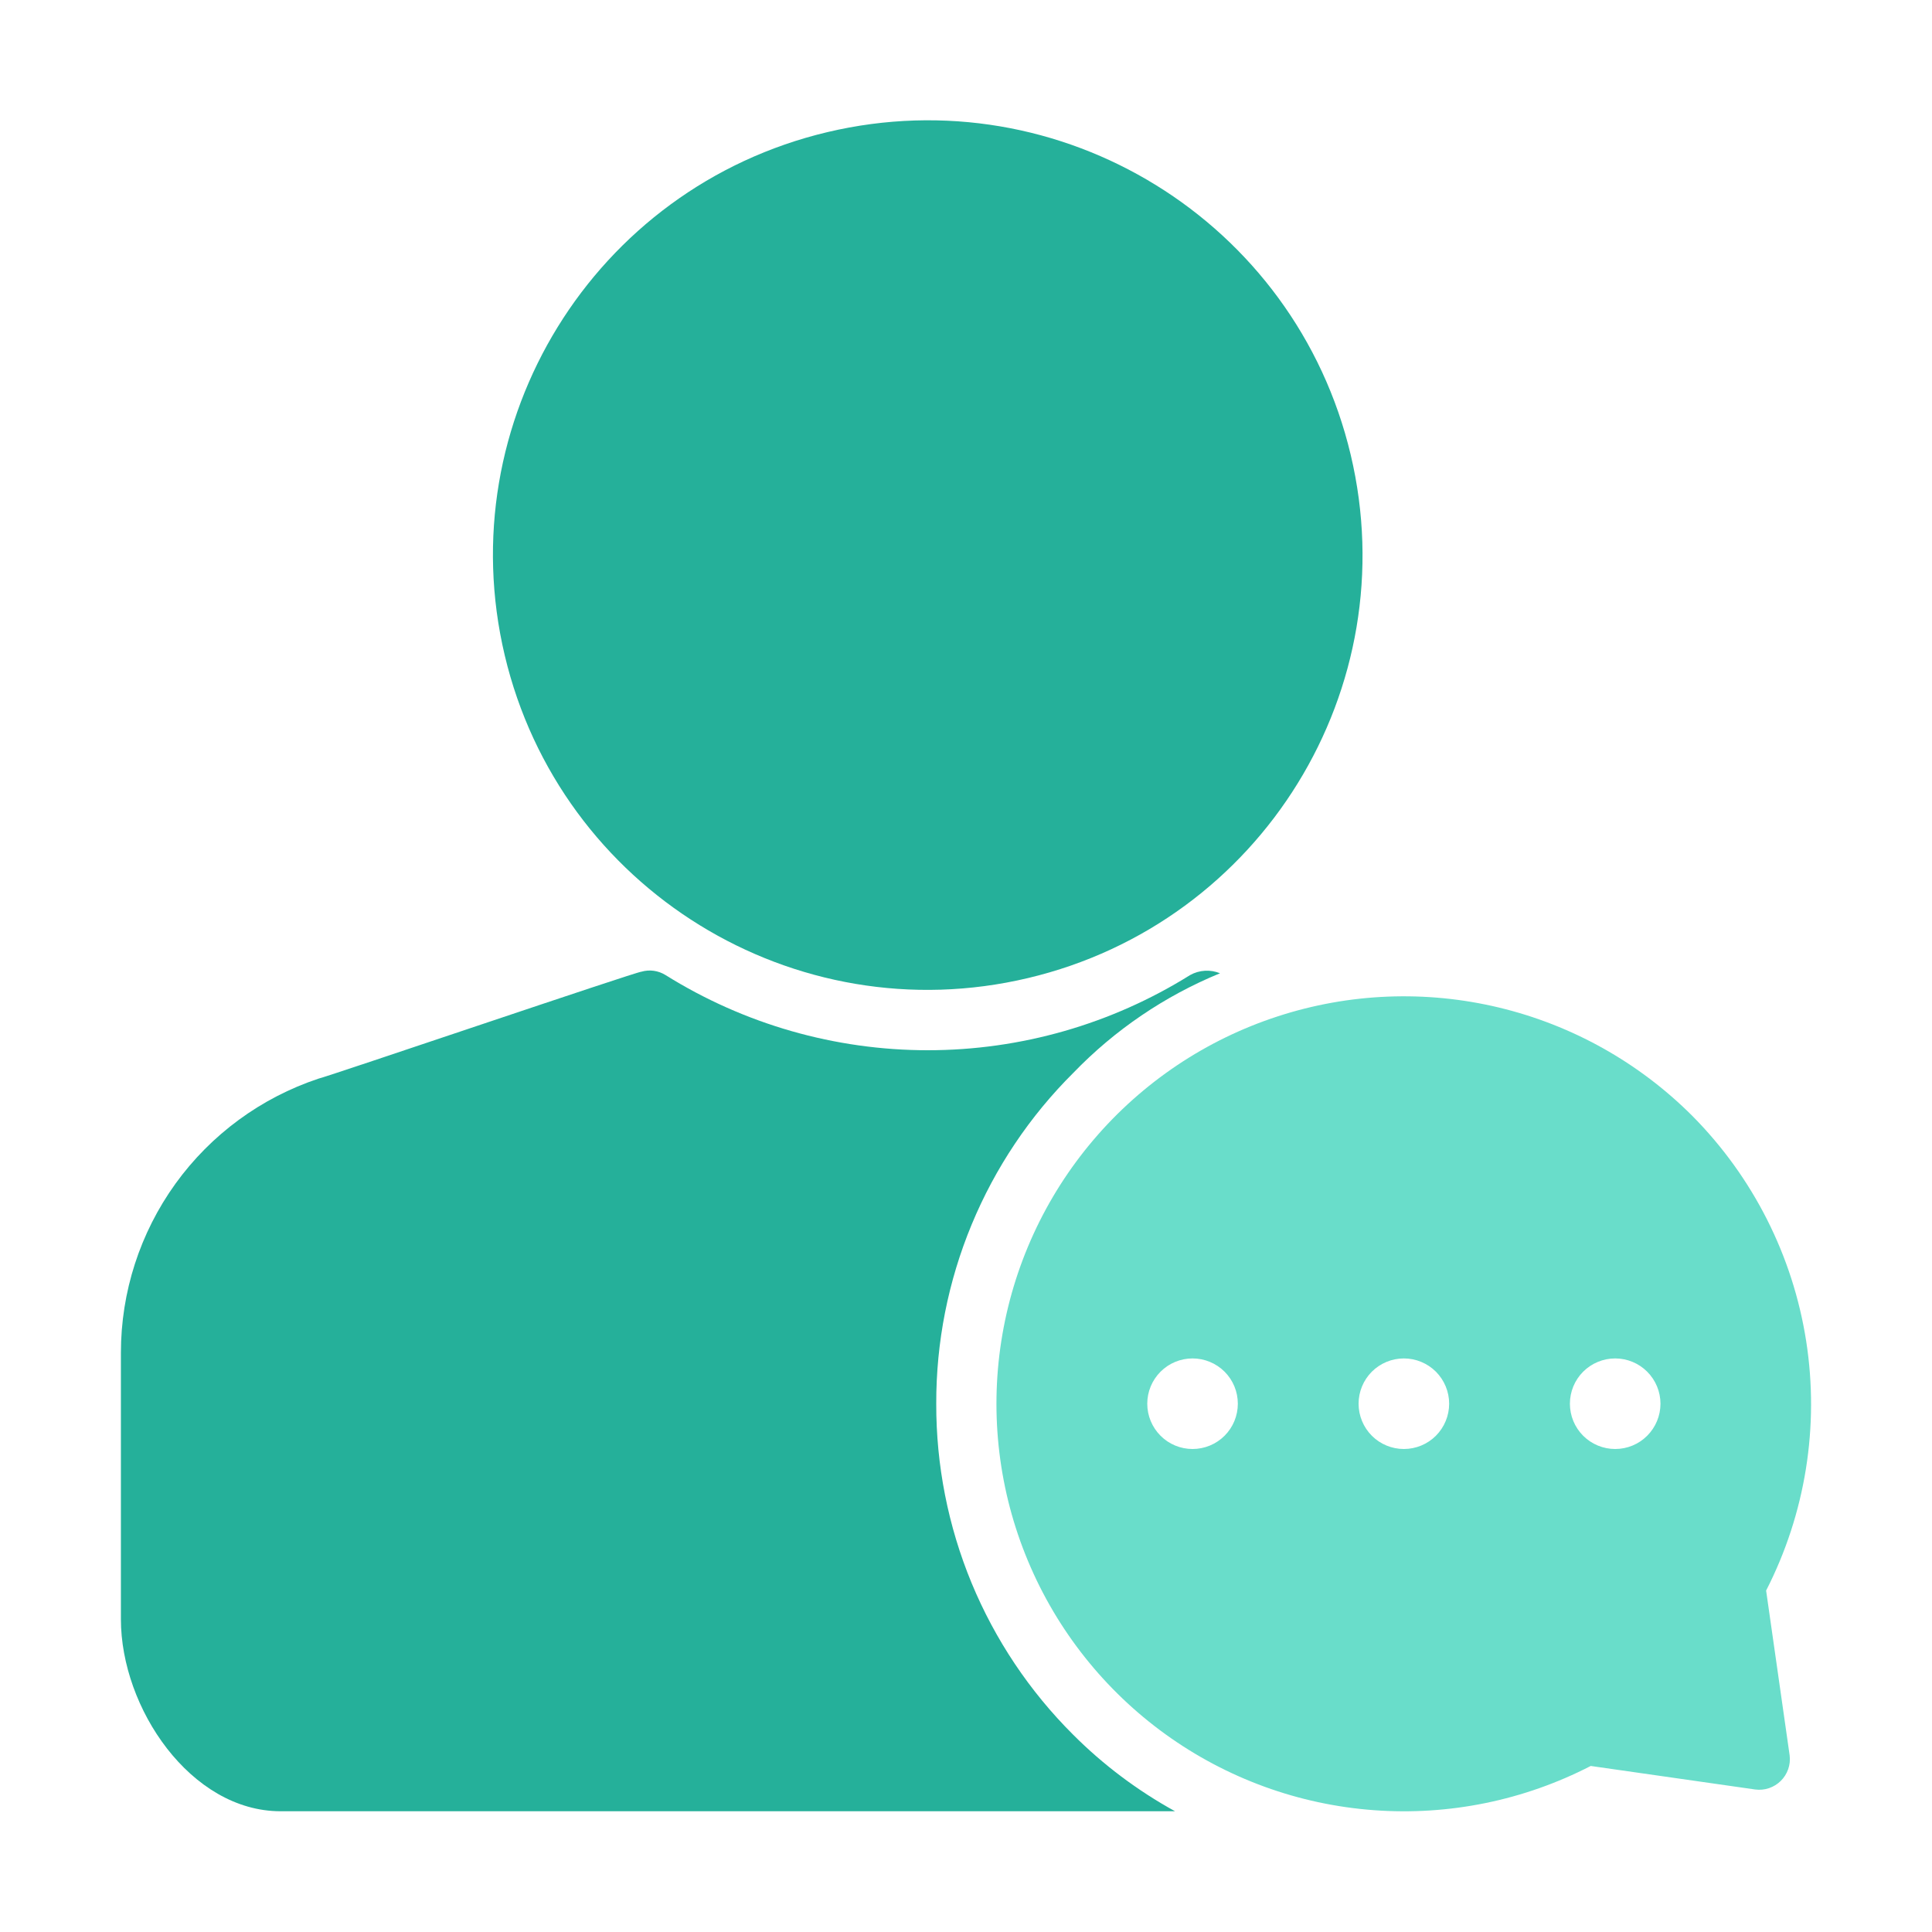 <svg width="50" height="50" viewBox="0 0 50 50" fill="none" xmlns="http://www.w3.org/2000/svg">
<path d="M24.23 36.328C24.226 34.737 24.537 33.161 25.146 31.692C25.755 30.222 26.649 28.887 27.777 27.766C28.851 26.653 30.144 25.775 31.574 25.188C31.45 25.137 31.316 25.115 31.182 25.123C31.048 25.131 30.918 25.169 30.801 25.234C28.765 26.506 26.412 27.18 24.012 27.18C21.611 27.18 19.259 26.506 17.223 25.234C17.131 25.177 17.027 25.139 16.919 25.124C16.812 25.109 16.702 25.118 16.598 25.148C16.465 25.148 8.496 27.859 8.246 27.914C6.756 28.409 5.46 29.361 4.541 30.634C3.623 31.908 3.129 33.438 3.129 35.008V41.906C3.129 44.203 4.934 46.875 7.262 46.875H30.41C29.441 46.342 28.551 45.674 27.77 44.891C26.643 43.768 25.751 42.433 25.143 40.964C24.536 39.494 24.226 37.918 24.23 36.328Z" fill="#25B09A"/>
<path d="M26.605 25.312C32.651 23.879 36.39 17.816 34.956 11.77C33.522 5.724 27.459 1.986 21.414 3.419C15.368 4.853 11.63 10.916 13.063 16.962C14.497 23.007 20.56 26.746 26.605 25.312Z" fill="#25B09A"/>
<path d="M43.793 28.875C42.416 27.498 40.685 26.529 38.792 26.075C36.898 25.621 34.916 25.7 33.065 26.304C31.213 26.907 29.565 28.012 28.303 29.495C27.041 30.977 26.214 32.781 25.914 34.705C25.614 36.629 25.852 38.598 26.603 40.395C27.353 42.192 28.587 43.746 30.166 44.885C31.746 46.024 33.609 46.703 35.551 46.847C37.493 46.992 39.437 46.596 41.168 45.703L45.426 46.312C45.546 46.328 45.668 46.316 45.782 46.277C45.897 46.238 46.001 46.174 46.087 46.089C46.173 46.004 46.238 45.9 46.278 45.786C46.318 45.672 46.331 45.55 46.316 45.43L45.707 41.164C46.725 39.176 47.088 36.916 46.744 34.709C46.4 32.502 45.367 30.46 43.793 28.875ZM30.863 37.5C30.552 37.5 30.254 37.377 30.035 37.157C29.815 36.937 29.691 36.639 29.691 36.328C29.691 36.017 29.815 35.719 30.035 35.499C30.254 35.28 30.552 35.156 30.863 35.156C31.174 35.156 31.472 35.28 31.692 35.499C31.912 35.719 32.035 36.017 32.035 36.328C32.035 36.639 31.912 36.937 31.692 37.157C31.472 37.377 31.174 37.5 30.863 37.5ZM36.332 37.5C36.021 37.5 35.723 37.377 35.503 37.157C35.284 36.937 35.16 36.639 35.16 36.328C35.16 36.017 35.284 35.719 35.503 35.499C35.723 35.28 36.021 35.156 36.332 35.156C36.643 35.156 36.941 35.28 37.161 35.499C37.38 35.719 37.504 36.017 37.504 36.328C37.504 36.639 37.38 36.937 37.161 37.157C36.941 37.377 36.643 37.5 36.332 37.5ZM41.801 37.5C41.49 37.5 41.192 37.377 40.972 37.157C40.752 36.937 40.629 36.639 40.629 36.328C40.629 36.017 40.752 35.719 40.972 35.499C41.192 35.28 41.49 35.156 41.801 35.156C42.112 35.156 42.41 35.28 42.629 35.499C42.849 35.719 42.973 36.017 42.973 36.328C42.973 36.639 42.849 36.937 42.629 37.157C42.41 37.377 42.112 37.5 41.801 37.5Z" fill="#69DDCA"/>
</svg>

